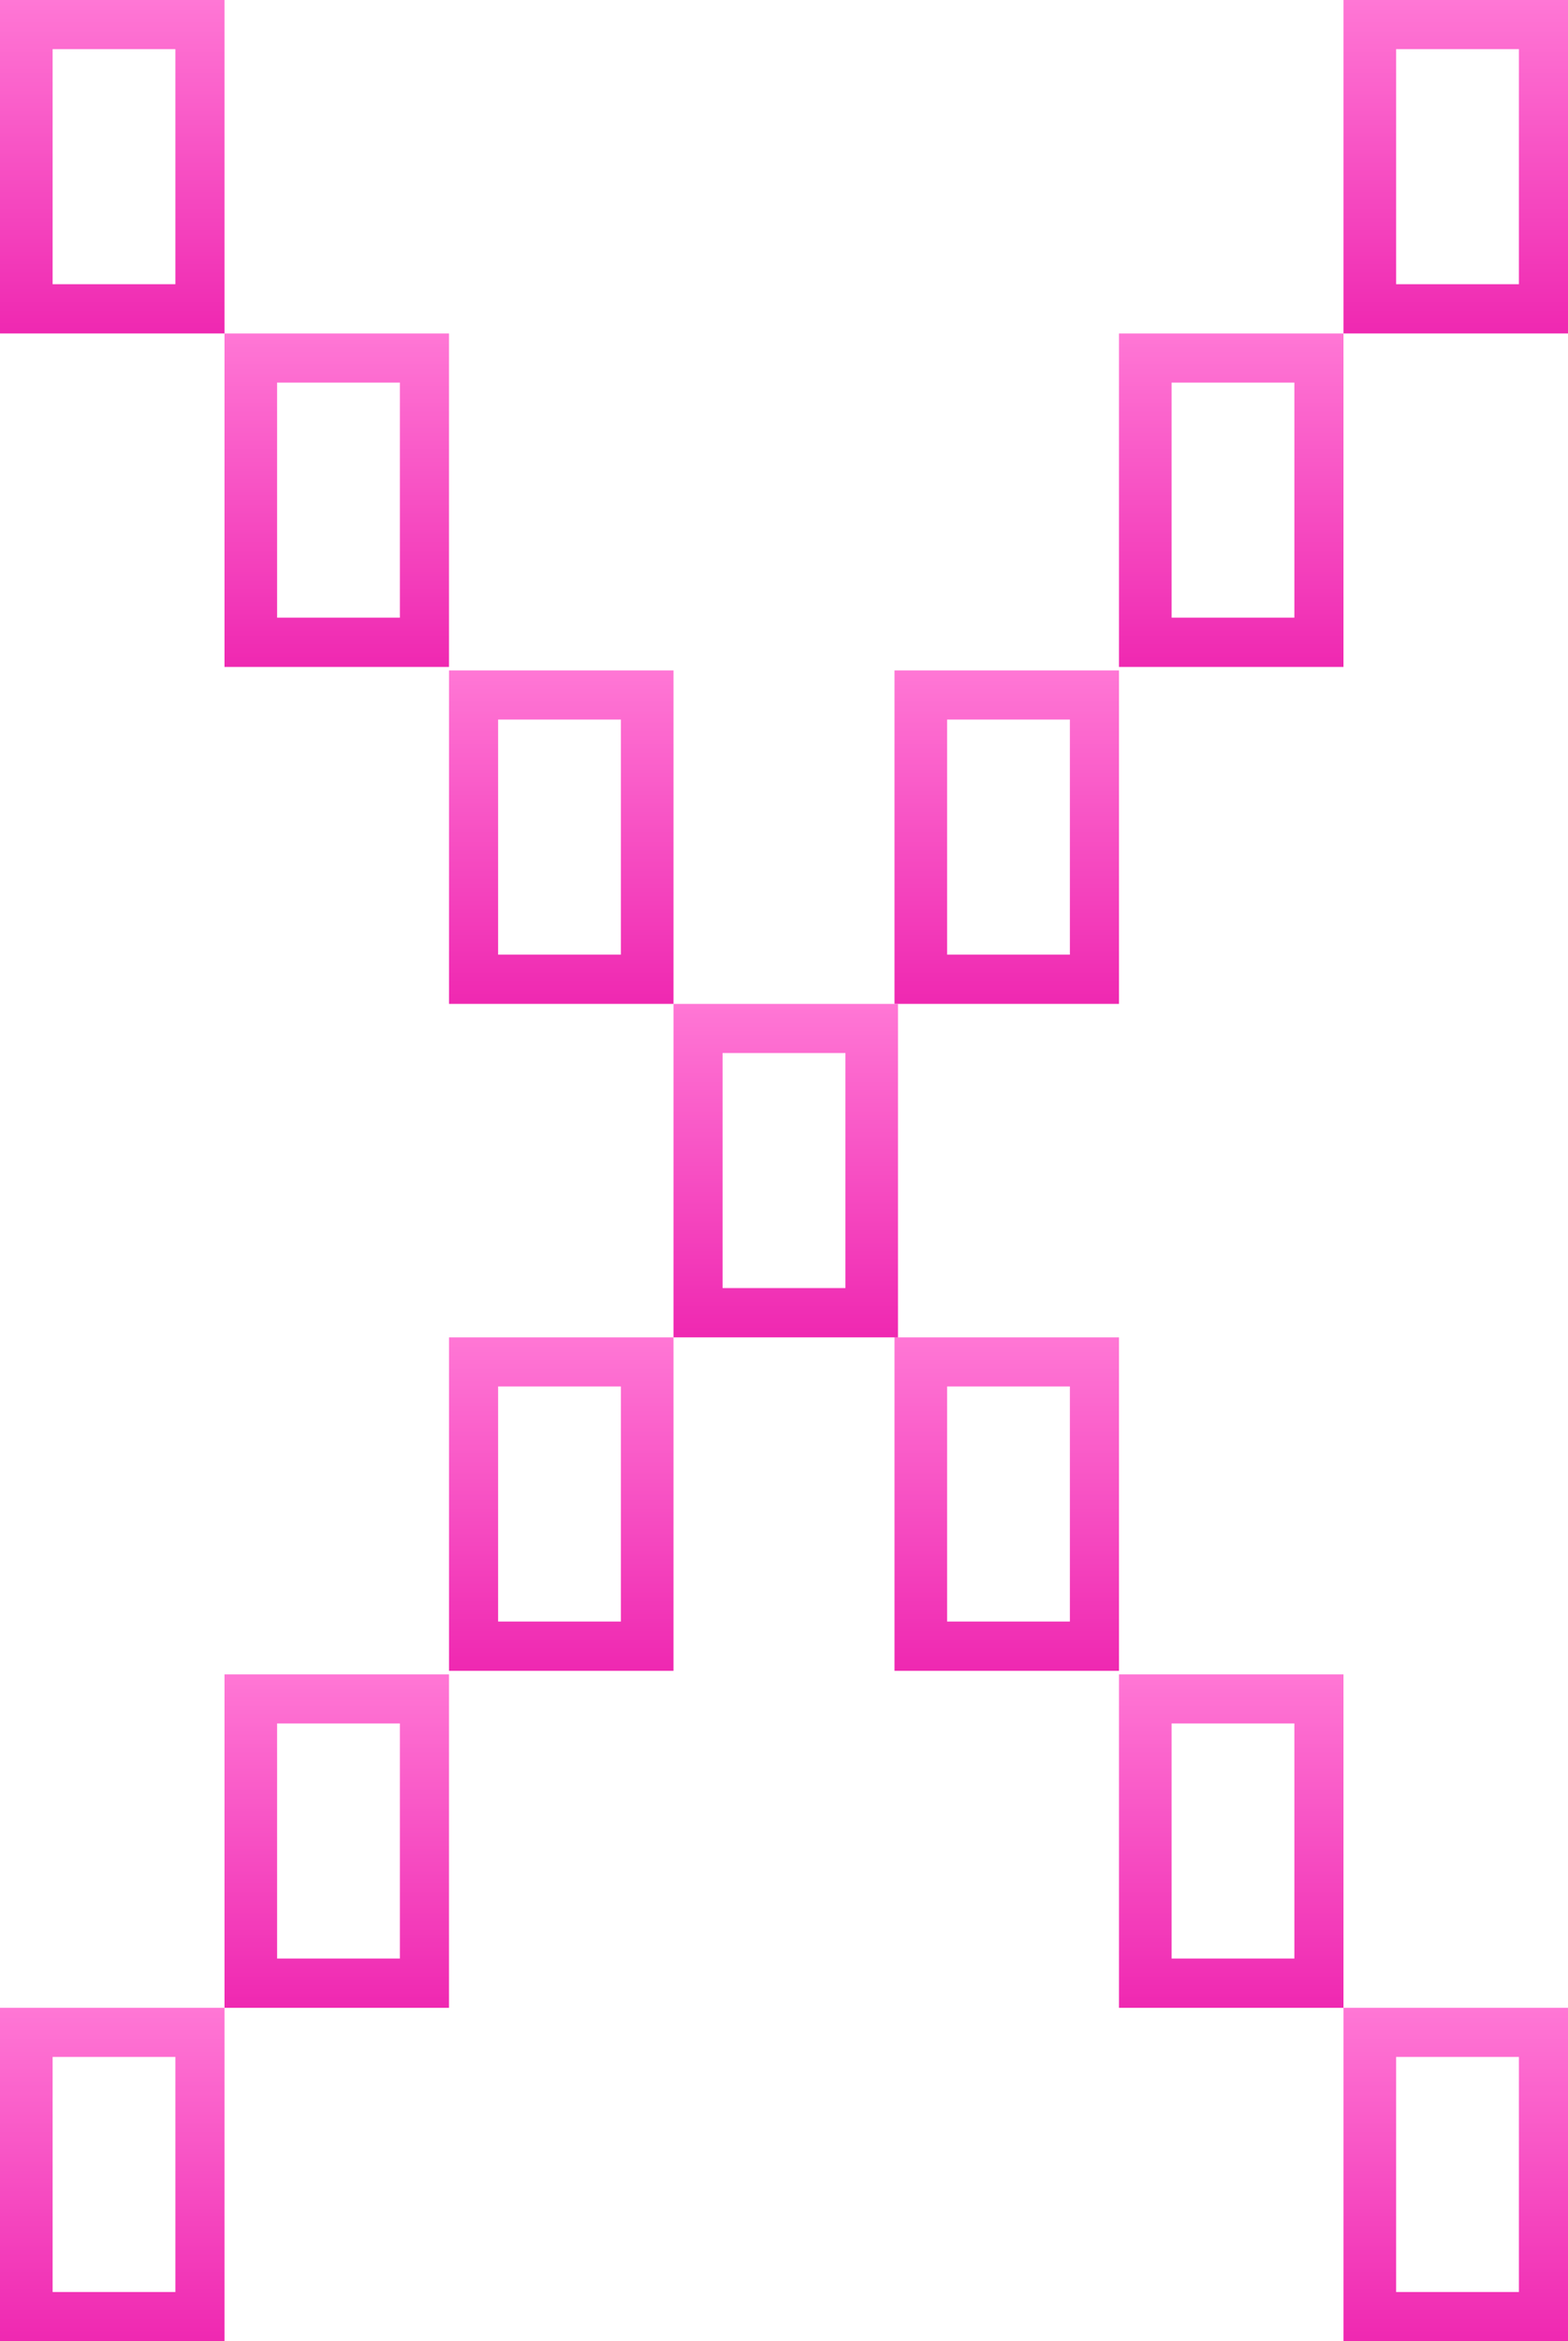 <svg xmlns="http://www.w3.org/2000/svg" xmlns:xlink="http://www.w3.org/1999/xlink" width="53" height="79.085" viewBox="0 0 53 79.085">
  <defs>
    <linearGradient id="linear-gradient" x1="0.5" x2="0.5" y2="1" gradientUnits="objectBoundingBox">
      <stop offset="0" stop-color="#ff77d5"/>
      <stop offset="1" stop-color="#ef28b1"/>
    </linearGradient>
  </defs>
  <g id="グループ_153" data-name="グループ 153" transform="translate(-657 -4570.843)">
    <g id="グループ_152" data-name="グループ 152" transform="translate(201.224 1482.539)">
      <g id="グループ_22" data-name="グループ 22" transform="translate(455.776 3088.304)">
        <path id="パス_20" data-name="パス 20" d="M339.828,266.56V274.5h-4.15V266.56h4.15m1.66-1.66H333.9v11.264h7.588V264.9Z" transform="translate(-333.9 -264.9)" fill="url(#linear-gradient)"/>
        <path id="パス_21" data-name="パス 21" d="M346.228,276.06V284h-4.15V276.06h4.15m1.66-1.66H340.3v11.264h7.588V274.4Z" transform="translate(-332.712 -263.136)" fill="url(#linear-gradient)"/>
        <path id="パス_22" data-name="パス 22" d="M352.51,285.66V293.6h-4.15V285.66h4.15m1.779-1.66H346.7v11.264h7.588V284Z" transform="translate(-331.523 -261.354)" fill="url(#linear-gradient)"/>
        <path id="パス_23" data-name="パス 23" d="M365.328,304.66V312.6h-4.15V304.66h4.15m1.66-1.66H359.4v11.264h7.588V303Z" transform="translate(-329.165 -257.826)" fill="url(#linear-gradient)"/>
        <path id="パス_24" data-name="パス 24" d="M371.728,314.26V322.2h-4.15V314.26h4.15m1.66-1.66H365.8v11.264h7.588V312.6Z" transform="translate(-327.977 -256.043)" fill="url(#linear-gradient)"/>
        <path id="パス_25" data-name="パス 25" d="M378.128,323.76V331.7h-4.15V323.76h4.15m1.66-1.66H372.2v11.264h7.588V322.1Z" transform="translate(-326.788 -254.279)" fill="url(#linear-gradient)"/>
        <path id="パス_26" data-name="パス 26" d="M378.128,266.56V274.5h-4.15V266.56h4.15m1.66-1.66H372.2v11.264h7.588V264.9Z" transform="translate(-326.788 -264.9)" fill="url(#linear-gradient)"/>
        <path id="パス_27" data-name="パス 27" d="M371.728,276.06V284h-4.15V276.06h4.15m1.66-1.66H365.8v11.264h7.588V274.4Z" transform="translate(-327.977 -263.136)" fill="url(#linear-gradient)"/>
        <path id="パス_28" data-name="パス 28" d="M365.328,285.66V293.6h-4.15V285.66h4.15m1.66-1.66H359.4v11.264h7.588V284Z" transform="translate(-329.165 -261.354)" fill="url(#linear-gradient)"/>
        <path id="パス_29" data-name="パス 29" d="M358.91,295.16V303.1h-4.15V295.16h4.15m1.779-1.66H353.1v11.264h7.588V293.5Z" transform="translate(-330.335 -259.59)" fill="url(#linear-gradient)"/>
        <path id="パス_30" data-name="パス 30" d="M352.51,304.66V312.6h-4.15V304.66h4.15m1.779-1.66H346.7v11.264h7.588V303Z" transform="translate(-331.523 -257.826)" fill="url(#linear-gradient)"/>
        <path id="パス_31" data-name="パス 31" d="M346.228,314.26V322.2h-4.15V314.26h4.15m1.66-1.66H340.3v11.264h7.588V312.6Z" transform="translate(-332.712 -256.043)" fill="url(#linear-gradient)"/>
        <path id="パス_32" data-name="パス 32" d="M339.828,323.76V331.7h-4.15V323.76h4.15m1.66-1.66H333.9v11.264h7.588V322.1Z" transform="translate(-333.9 -254.279)" fill="url(#linear-gradient)"/>
      </g>
    </g>
  </g>
</svg>
